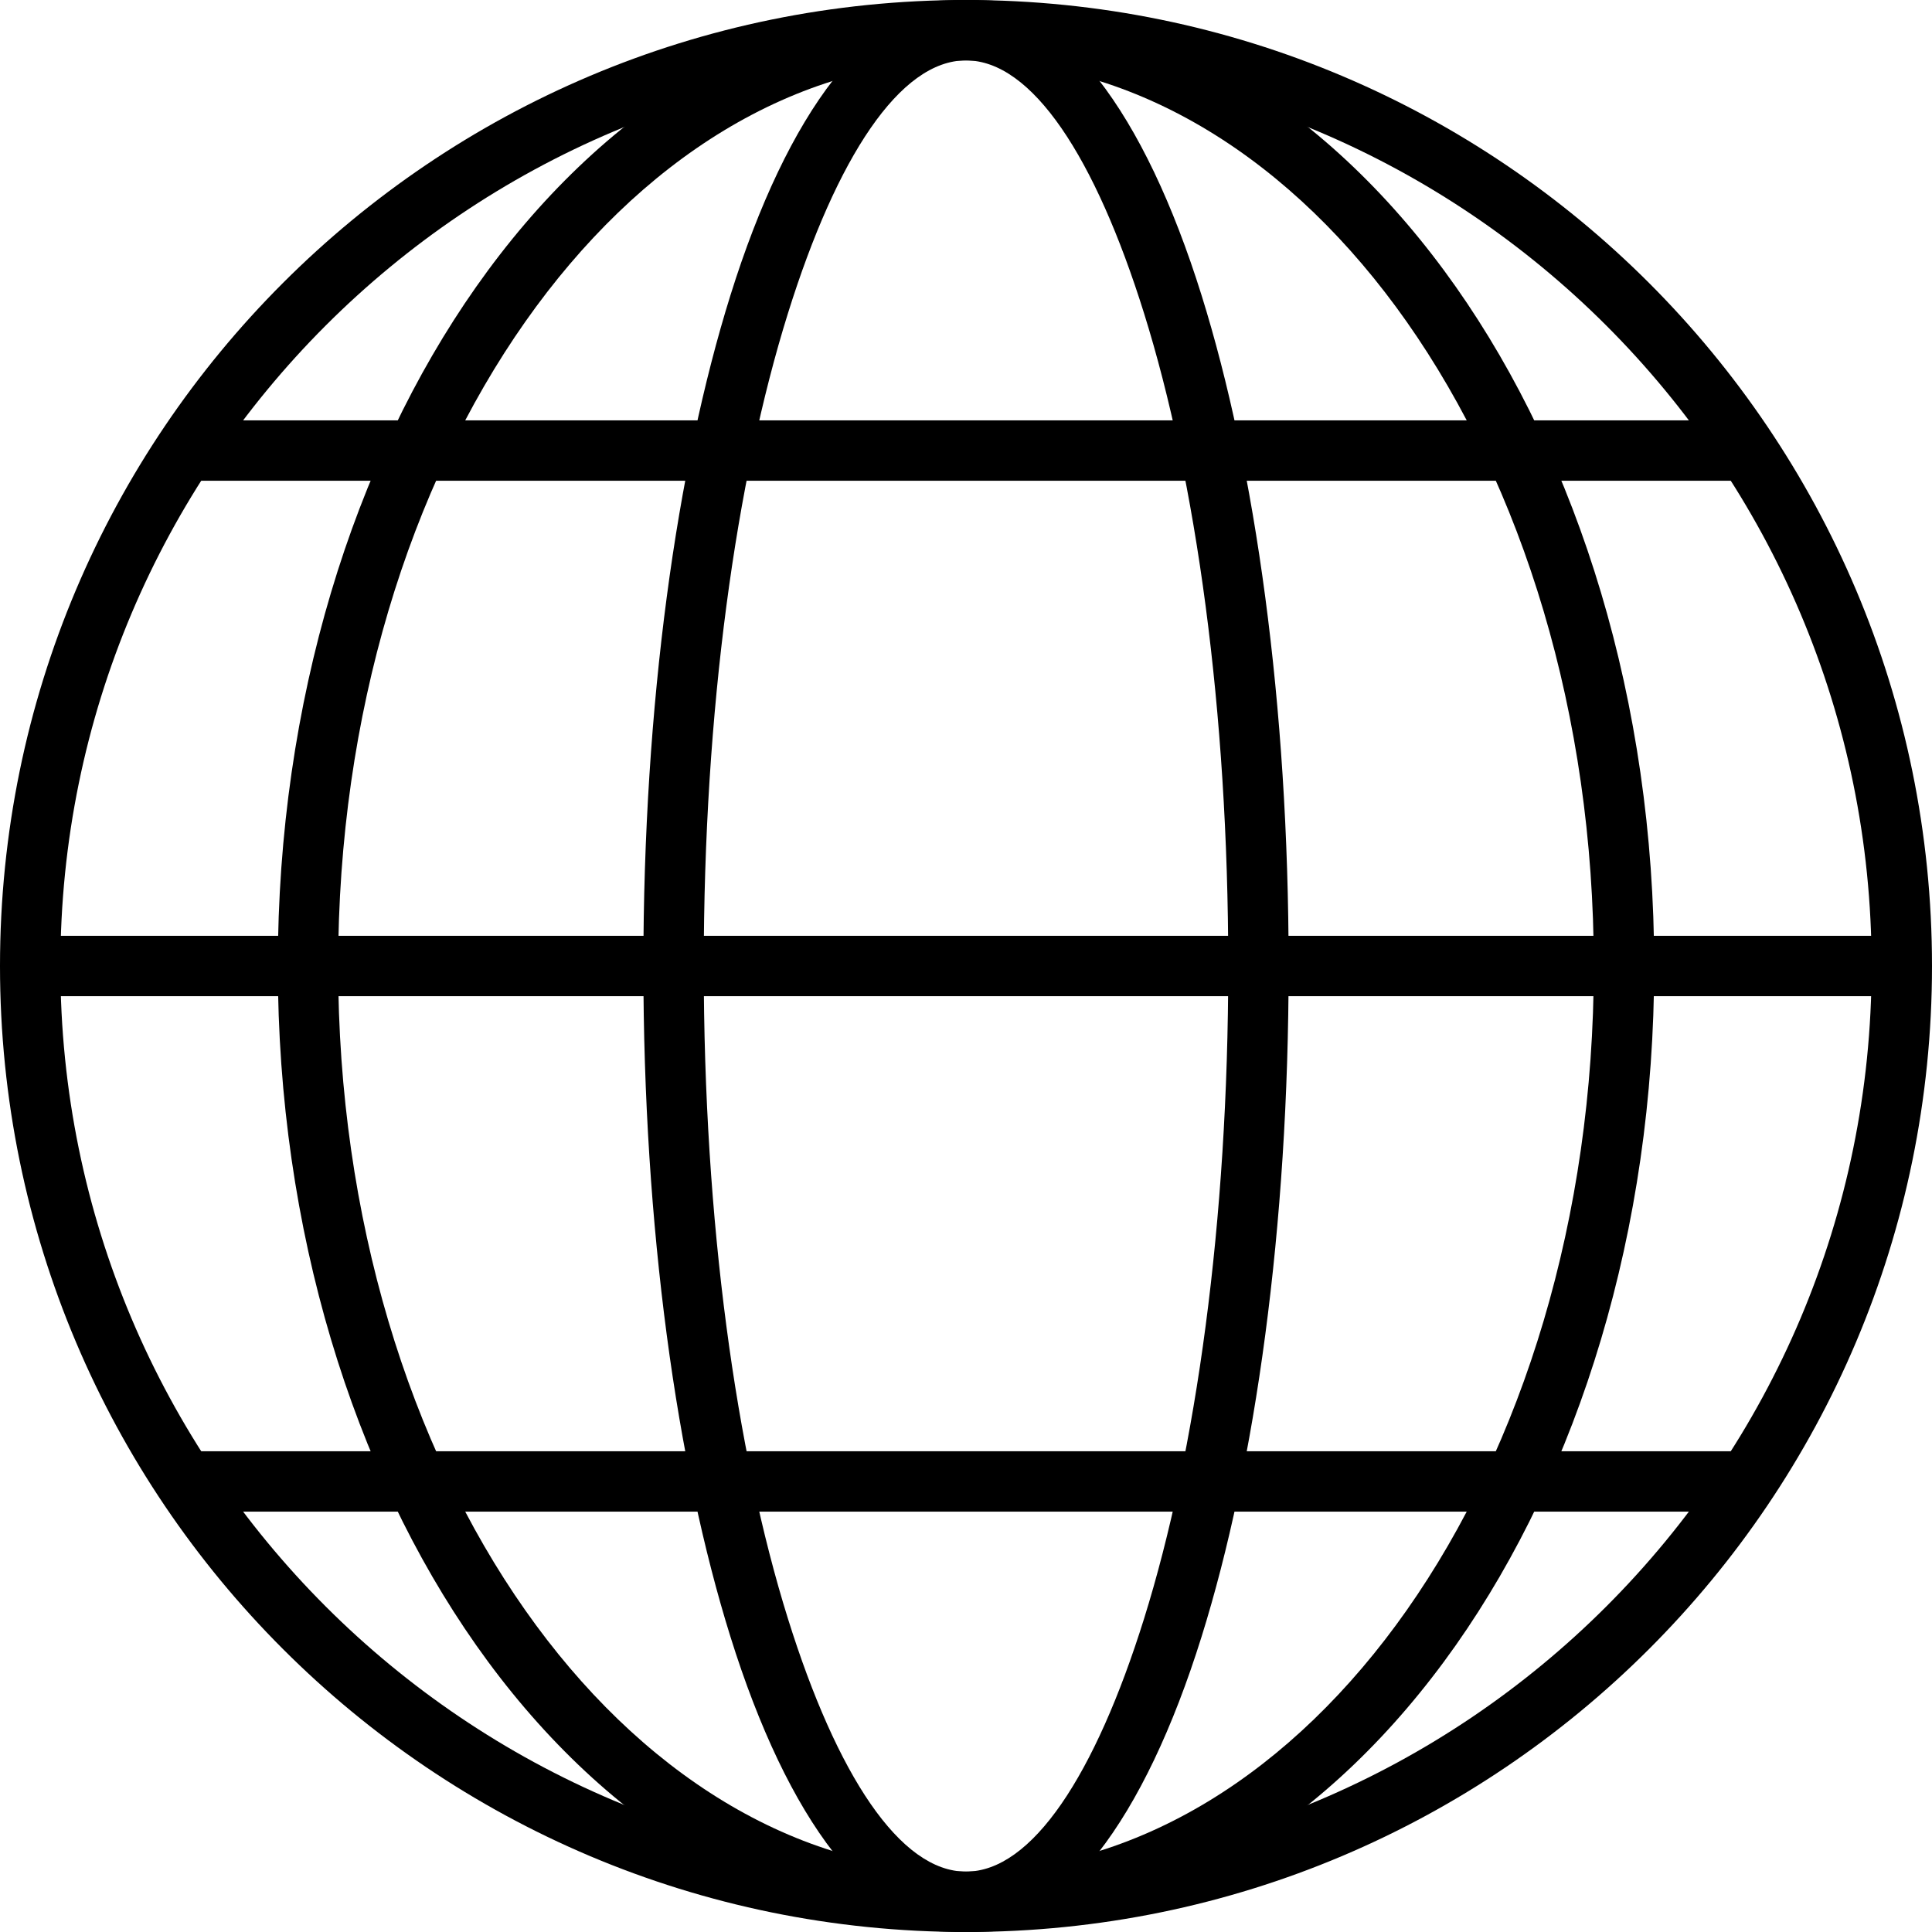 <?xml version="1.0" encoding="UTF-8"?><svg id="Layer_1" xmlns="http://www.w3.org/2000/svg" viewBox="0 0 368.64 368.64"><path d="M184.32,0c50.9,0,96.98,20.63,130.33,53.99,33.36,33.36,53.99,79.44,53.99,130.33s-20.63,96.98-53.99,130.33c-33.36,33.36-79.44,53.99-130.33,53.99s-96.98-20.63-130.33-53.99C20.63,281.3,0,235.22,0,184.32S20.63,87.34,53.99,53.99C87.34,20.63,133.42,0,184.32,0h0Zm122.19,62.13c-31.27-31.27-74.47-50.61-122.19-50.61S93.4,30.86,62.13,62.13C30.86,93.4,11.52,136.6,11.52,184.32s19.34,90.92,50.61,122.19c31.27,31.27,74.47,50.61,122.19,50.61s90.92-19.34,122.19-50.61c31.27-31.27,50.61-74.47,50.61-122.19s-19.34-90.92-50.61-122.19Z"/><rect x="35.28" y="80.21" width="298.09" height="11.52"/><rect x="5.76" y="178.56" width="357.12" height="11.52"/><rect x="35.28" y="276.91" width="298.09" height="11.52"/><path d="M184.32,0c36.65,0,69.69,20.92,93.48,54.75,23.37,33.24,37.83,79.06,37.83,129.57s-14.46,96.33-37.83,129.57c-23.79,33.83-56.83,54.75-93.48,54.75s-69.69-20.92-93.48-54.75c-23.37-33.24-37.83-79.06-37.83-129.57s14.46-96.33,37.83-129.57C114.63,20.92,147.67,0,184.32,0h0Zm84.07,61.37c-21.65-30.8-51.39-49.85-84.07-49.85s-62.42,19.05-84.08,49.85c-22.07,31.38-35.72,74.85-35.72,122.95s13.65,91.57,35.72,122.95c21.65,30.8,51.39,49.85,84.08,49.85s62.42-19.05,84.07-49.85c22.07-31.38,35.72-74.85,35.72-122.95s-13.65-91.57-35.72-122.95Z"/><path d="M184.32,0c18.23,0,34.07,21.53,44.95,56.35,10.26,32.85,16.61,78.1,16.61,127.97s-6.35,95.12-16.61,127.97c-10.88,34.82-26.72,56.35-44.95,56.35s-34.07-21.53-44.95-56.35c-10.26-32.85-16.61-78.1-16.61-127.97s6.35-95.12,16.61-127.97C150.25,21.53,166.09,0,184.32,0h0Zm33.97,59.77c-9.32-29.81-21.37-48.25-33.97-48.25s-24.65,18.44-33.97,48.25c-9.93,31.78-16.07,75.81-16.07,124.55s6.14,92.77,16.07,124.55c9.32,29.81,21.37,48.25,33.97,48.25s24.65-18.44,33.97-48.25c9.93-31.78,16.07-75.81,16.07-124.55s-6.14-92.77-16.07-124.55Z"/></svg>